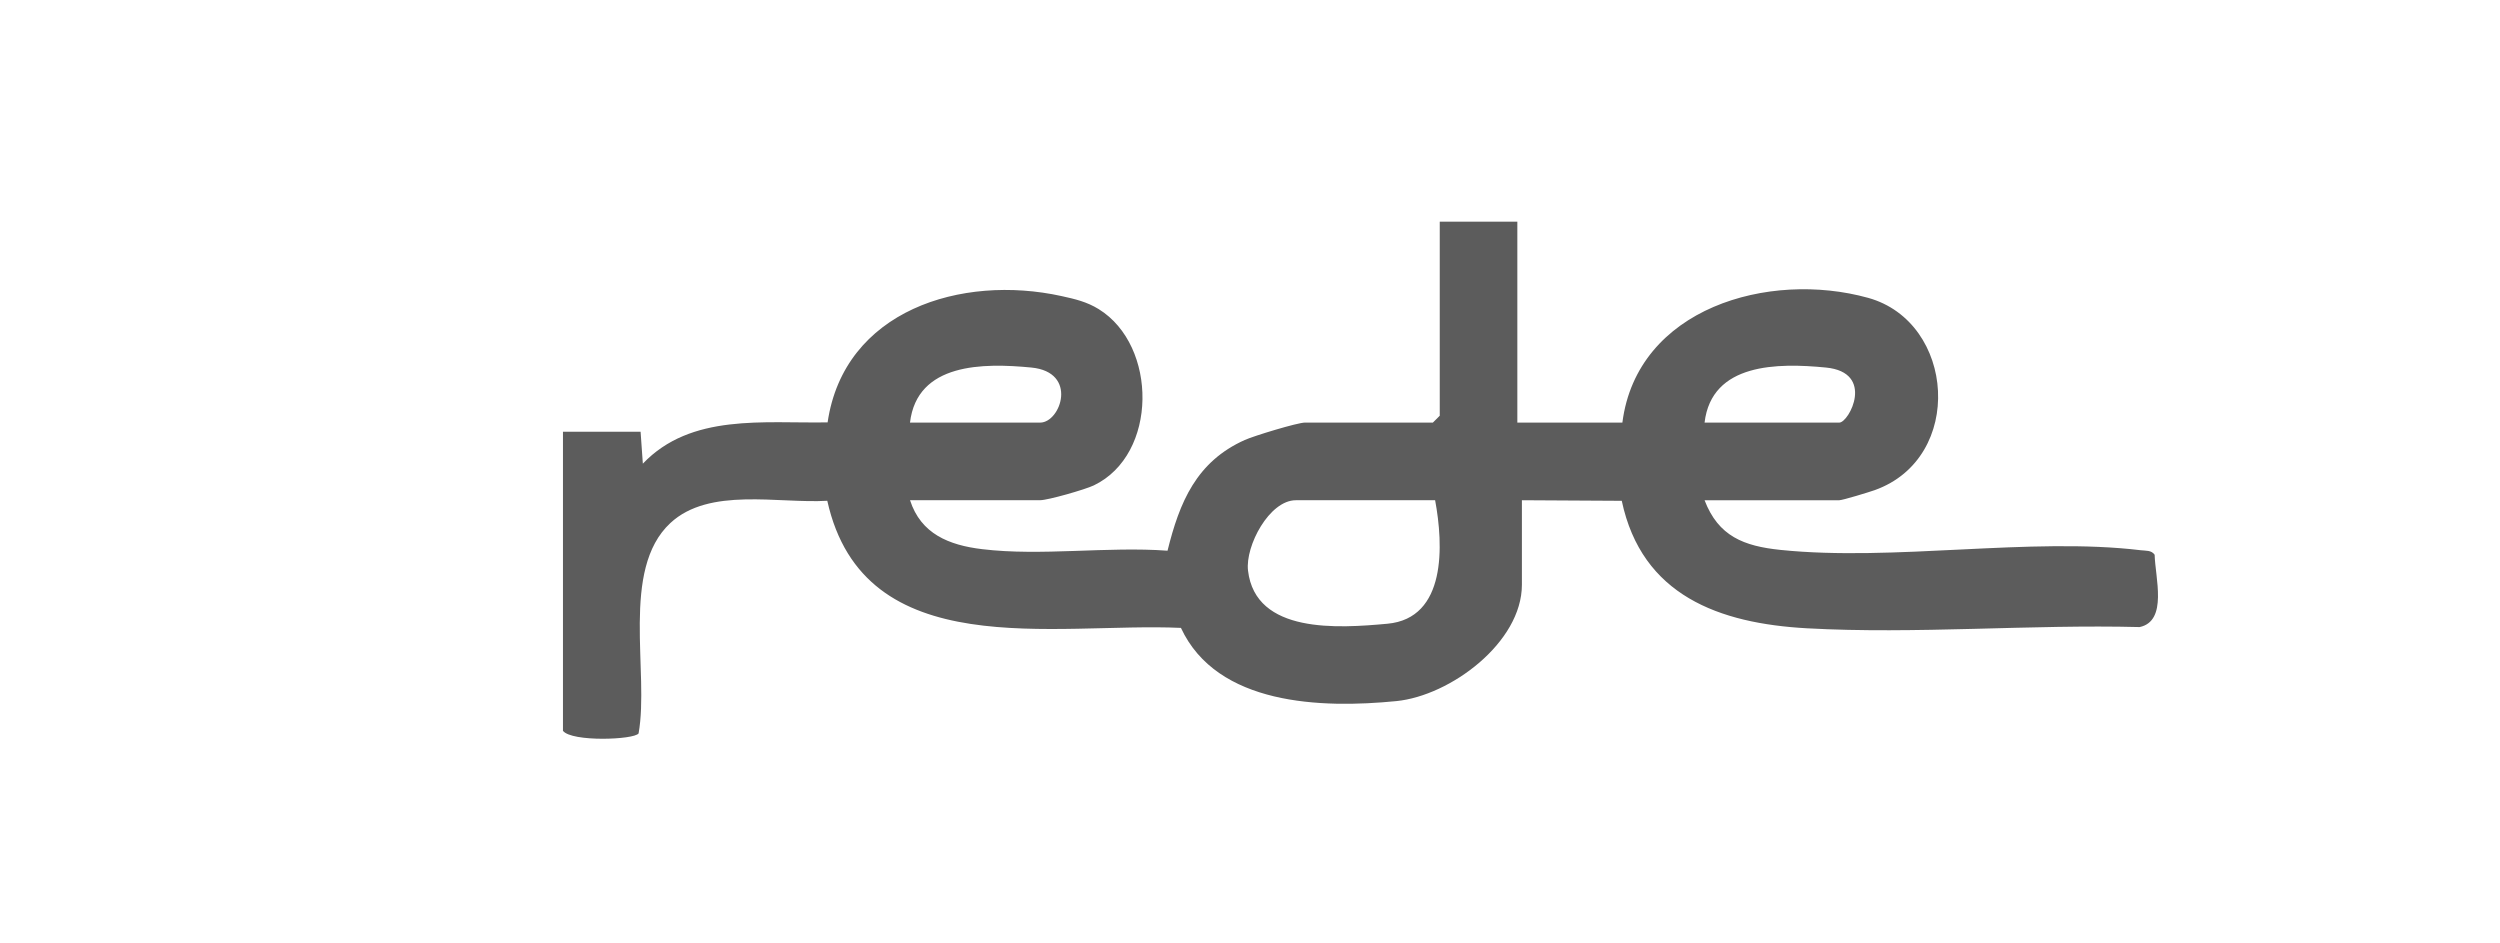<svg xmlns="http://www.w3.org/2000/svg" id="Camada_1" data-name="Camada 1" viewBox="0 0 1463.07 551.76"><defs><style> .cls-1 { fill: #5c5c5c; } </style></defs><path class="cls-1" d="M887.99,129.73v117.59h61.47c8.58-67.02,85.71-89.14,143.83-73.01,51.01,14.16,56.7,93.59,3.9,112.51-3.38,1.21-18.85,5.93-20.79,5.93h-78.84c8.09,21.12,22.99,26.85,44.42,29.07,66.18,6.87,146.2-7.61,210.92.2,2.87.35,6.15-.11,8.06,2.63.27,13.18,7.87,38.78-8.78,42.33-63.88-1.66-131.1,4.24-194.62.72-51.35-2.84-96.69-19.1-108.46-74.61l-58.44-.34v49.44c0,33.79-41.8,64.97-73.52,68.12-43.79,4.35-104.92,2.53-126.02-42.85-73.73-3.4-185.52,22-206.97-74.39-28.73,1.72-69.05-8.18-91.87,13.06-29.28,27.25-12.17,87.34-18.56,123.08-2.6,3.73-39.12,5.12-44.26-1.51v-175.04h45.43l1.32,18.69c28.19-29.57,70.91-23.49,108.13-24.16,9.61-65.57,78.34-86.81,136.95-73.91,7.9,1.74,14.73,3.32,21.74,7.65,34.47,21.32,34.69,85.09-2.89,103.13-5.07,2.43-26.86,8.67-31.41,8.67h-76.16c6.37,19.73,22.8,26.31,42.17,28.65,34.55,4.18,73.47-1.69,108.53.91,7.05-28.48,16.86-52.07,45.22-64.81,5.36-2.41,30.89-10.18,35.25-10.18h74.83l4.01-4.01v-113.58h45.43ZM532.55,247.32h76.16c12.04,0,22.42-29.58-5.18-32.23-28.06-2.7-66.82-2.84-70.98,32.23ZM997.55,247.32h78.84c5.77,0,21.15-29.42-7.85-32.23-28.03-2.72-66.84-2.81-70.98,32.23ZM839.88,292.75h-81.51c-15.51,0-29.68,26.74-28,41.16,4.35,37.22,52.99,33.74,81.57,31.12,34.7-3.18,32.81-46.11,27.93-72.28Z"></path></svg>